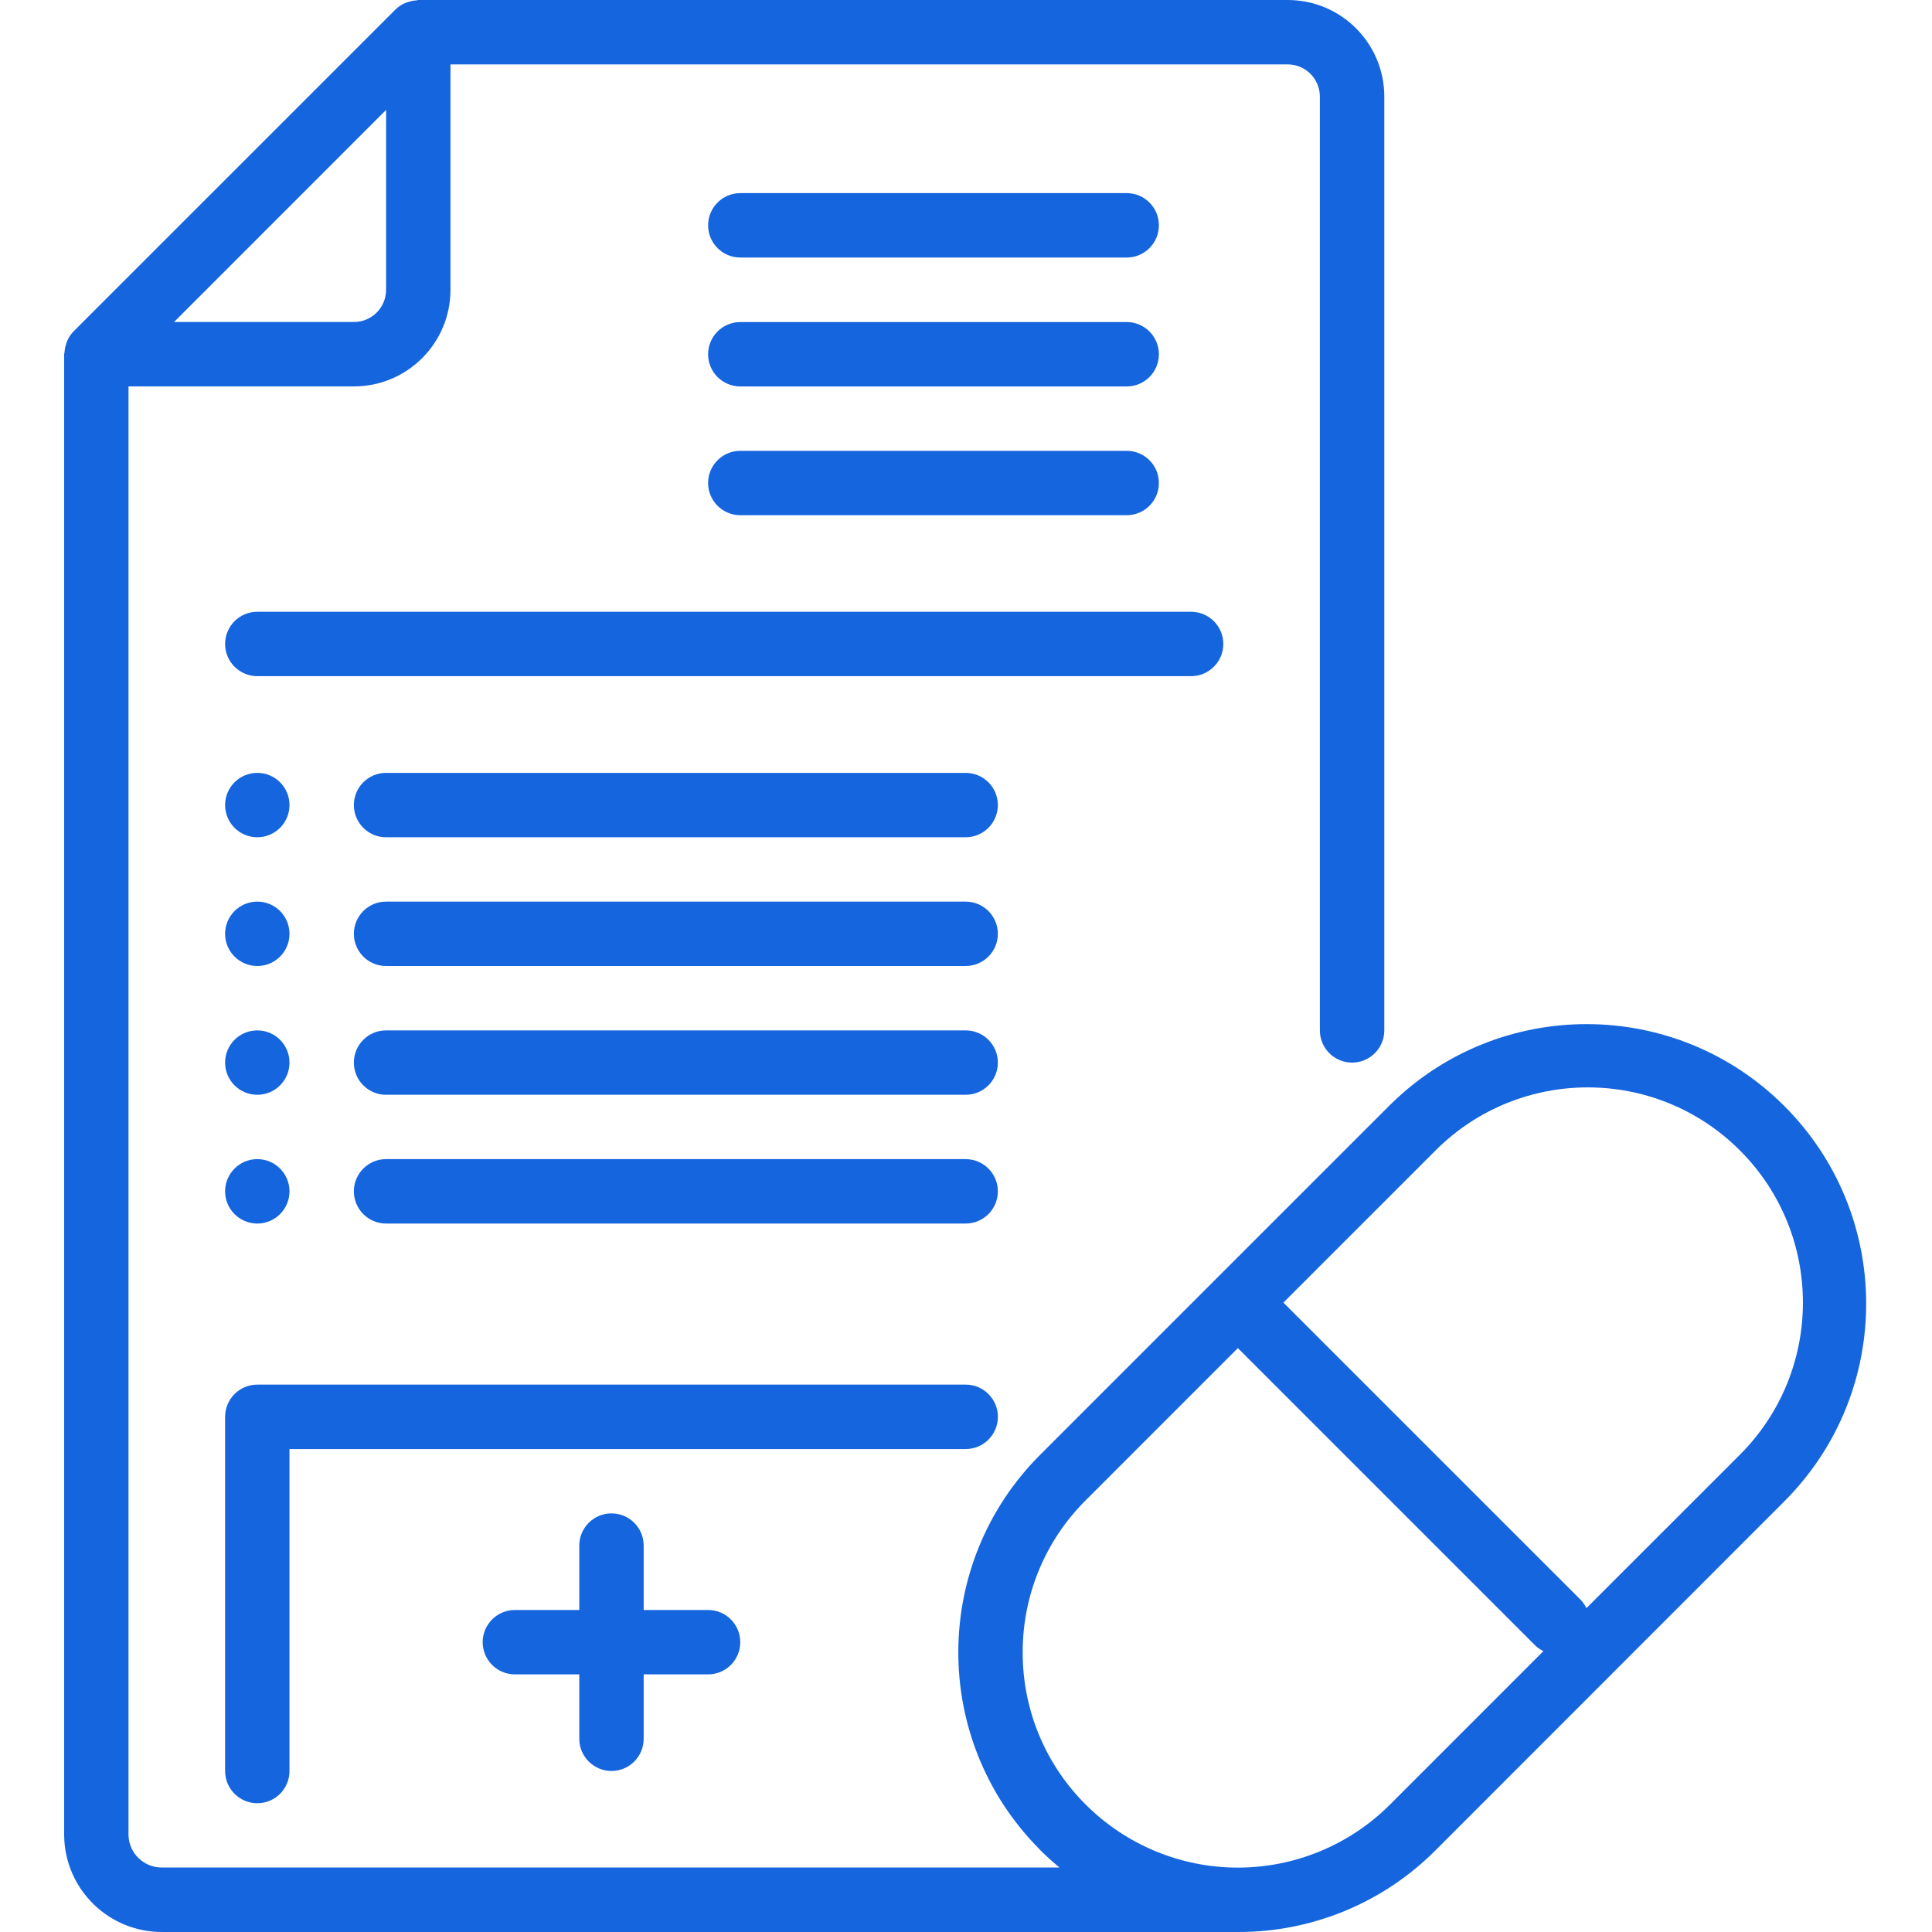 <?xml version="1.0" encoding="UTF-8"?> <svg xmlns="http://www.w3.org/2000/svg" width="49" height="49" viewBox="0 0 49 49" fill="none"><g clip-path="url(#clip0_1564_1292)"><path d="M4.123 49H31.399C33.28 49.005 35.085 48.258 36.412 46.924L45.283 38.049C48.025 35.276 48.011 30.808 45.254 28.051C42.496 25.293 38.029 25.28 35.256 28.022L30.819 32.458L26.381 36.897C23.633 39.644 23.61 44.093 26.331 46.867C26.347 46.886 26.364 46.903 26.381 46.921C26.538 47.078 26.702 47.225 26.871 47.364H4.123C3.66 47.376 3.274 47.013 3.259 46.55V9.8H8.976C10.328 9.8 11.425 8.703 11.425 7.35V1.633H32.659C33.109 1.633 33.475 1.999 33.475 2.45V26.133C33.475 26.584 33.841 26.95 34.292 26.95C34.743 26.95 35.109 26.584 35.109 26.133V2.45C35.109 1.097 34.012 0 32.659 0H10.609C10.591 0 10.576 0.009 10.559 0.01C10.484 0.015 10.411 0.03 10.341 0.054C10.315 0.063 10.291 0.07 10.266 0.081C10.18 0.119 10.1 0.173 10.032 0.239L1.865 8.405C1.8 8.473 1.746 8.552 1.708 8.638C1.696 8.663 1.69 8.688 1.681 8.715C1.656 8.784 1.642 8.857 1.637 8.93C1.637 8.948 1.627 8.963 1.627 8.981V46.55C1.642 47.915 2.758 49.01 4.123 49ZM36.41 29.177C38.541 27.046 41.997 27.046 44.128 29.177C46.259 31.308 46.259 34.763 44.128 36.895L40.235 40.787C40.202 40.716 40.158 40.651 40.106 40.592L32.55 33.037L36.41 29.177ZM25.938 41.909C25.934 40.461 26.509 39.072 27.535 38.052L31.395 34.191L38.951 41.747C39.009 41.799 39.075 41.843 39.145 41.876L35.253 45.769C34.23 46.792 32.842 47.367 31.395 47.367C29.948 47.367 28.561 46.792 27.537 45.769C26.51 44.747 25.934 43.357 25.938 41.909ZM9.792 2.788V7.35C9.792 7.801 9.426 8.167 8.976 8.167H4.414L9.792 2.788Z" fill="#1565DE"></path><path d="M31.026 16.332C31.026 15.881 30.66 15.516 30.209 15.516H6.526C6.075 15.516 5.709 15.881 5.709 16.332C5.709 16.783 6.075 17.149 6.526 17.149H30.209C30.66 17.149 31.026 16.783 31.026 16.332Z" fill="#1565DE"></path><path d="M18.776 6.532H28.576C29.027 6.532 29.392 6.166 29.392 5.715C29.392 5.264 29.027 4.898 28.576 4.898H18.776C18.325 4.898 17.959 5.264 17.959 5.715C17.959 6.166 18.325 6.532 18.776 6.532Z" fill="#1565DE"></path><path d="M18.776 9.801H28.576C29.027 9.801 29.392 9.436 29.392 8.985C29.392 8.534 29.027 8.168 28.576 8.168H18.776C18.325 8.168 17.959 8.534 17.959 8.985C17.959 9.436 18.325 9.801 18.776 9.801Z" fill="#1565DE"></path><path d="M18.776 13.067H28.576C29.027 13.067 29.392 12.701 29.392 12.25C29.392 11.8 29.027 11.434 28.576 11.434H18.776C18.325 11.434 17.959 11.8 17.959 12.25C17.959 12.701 18.325 13.067 18.776 13.067Z" fill="#1565DE"></path><path d="M25.309 35.934C25.309 35.483 24.943 35.117 24.493 35.117H6.526C6.075 35.117 5.709 35.483 5.709 35.934V44.917C5.709 45.368 6.075 45.734 6.526 45.734C6.977 45.734 7.342 45.368 7.342 44.917V36.751H24.493C24.943 36.751 25.309 36.385 25.309 35.934Z" fill="#1565DE"></path><path d="M7.342 20.418C7.342 20.869 6.977 21.235 6.526 21.235C6.075 21.235 5.709 20.869 5.709 20.418C5.709 19.967 6.075 19.602 6.526 19.602C6.977 19.602 7.342 19.967 7.342 20.418Z" fill="#1565DE"></path><path d="M24.491 19.602H9.791C9.34 19.602 8.975 19.967 8.975 20.418C8.975 20.869 9.34 21.235 9.791 21.235H24.491C24.942 21.235 25.308 20.869 25.308 20.418C25.308 19.967 24.942 19.602 24.491 19.602Z" fill="#1565DE"></path><path d="M7.342 23.684C7.342 24.135 6.977 24.5 6.526 24.5C6.075 24.5 5.709 24.135 5.709 23.684C5.709 23.233 6.075 22.867 6.526 22.867C6.977 22.867 7.342 23.233 7.342 23.684Z" fill="#1565DE"></path><path d="M24.491 22.867H9.791C9.34 22.867 8.975 23.233 8.975 23.684C8.975 24.135 9.34 24.5 9.791 24.5H24.491C24.942 24.5 25.308 24.135 25.308 23.684C25.308 23.233 24.942 22.867 24.491 22.867Z" fill="#1565DE"></path><path d="M7.342 26.95C7.342 27.401 6.977 27.766 6.526 27.766C6.075 27.766 5.709 27.401 5.709 26.95C5.709 26.498 6.075 26.133 6.526 26.133C6.977 26.133 7.342 26.498 7.342 26.95Z" fill="#1565DE"></path><path d="M24.491 26.133H9.791C9.34 26.133 8.975 26.498 8.975 26.95C8.975 27.401 9.34 27.766 9.791 27.766H24.491C24.942 27.766 25.308 27.401 25.308 26.95C25.308 26.498 24.942 26.133 24.491 26.133Z" fill="#1565DE"></path><path d="M7.342 30.215C7.342 30.666 6.977 31.032 6.526 31.032C6.075 31.032 5.709 30.666 5.709 30.215C5.709 29.764 6.075 29.398 6.526 29.398C6.977 29.398 7.342 29.764 7.342 30.215Z" fill="#1565DE"></path><path d="M24.491 29.398H9.791C9.34 29.398 8.975 29.764 8.975 30.215C8.975 30.666 9.34 31.032 9.791 31.032H24.491C24.942 31.032 25.308 30.666 25.308 30.215C25.308 29.764 24.942 29.398 24.491 29.398Z" fill="#1565DE"></path><path d="M15.509 44.916C15.96 44.916 16.325 44.55 16.325 44.1V42.466H17.959C18.41 42.466 18.775 42.101 18.775 41.649C18.775 41.199 18.41 40.833 17.959 40.833H16.325V39.2C16.325 38.748 15.96 38.383 15.509 38.383C15.058 38.383 14.692 38.748 14.692 39.2V40.833H13.059C12.608 40.833 12.242 41.199 12.242 41.649C12.242 42.101 12.608 42.466 13.059 42.466H14.692V44.1C14.692 44.55 15.058 44.916 15.509 44.916Z" fill="#1565DE"></path></g><defs><clipPath id="clip0_1564_1292"><rect width="49" height="49" fill="white"></rect></clipPath></defs></svg> 